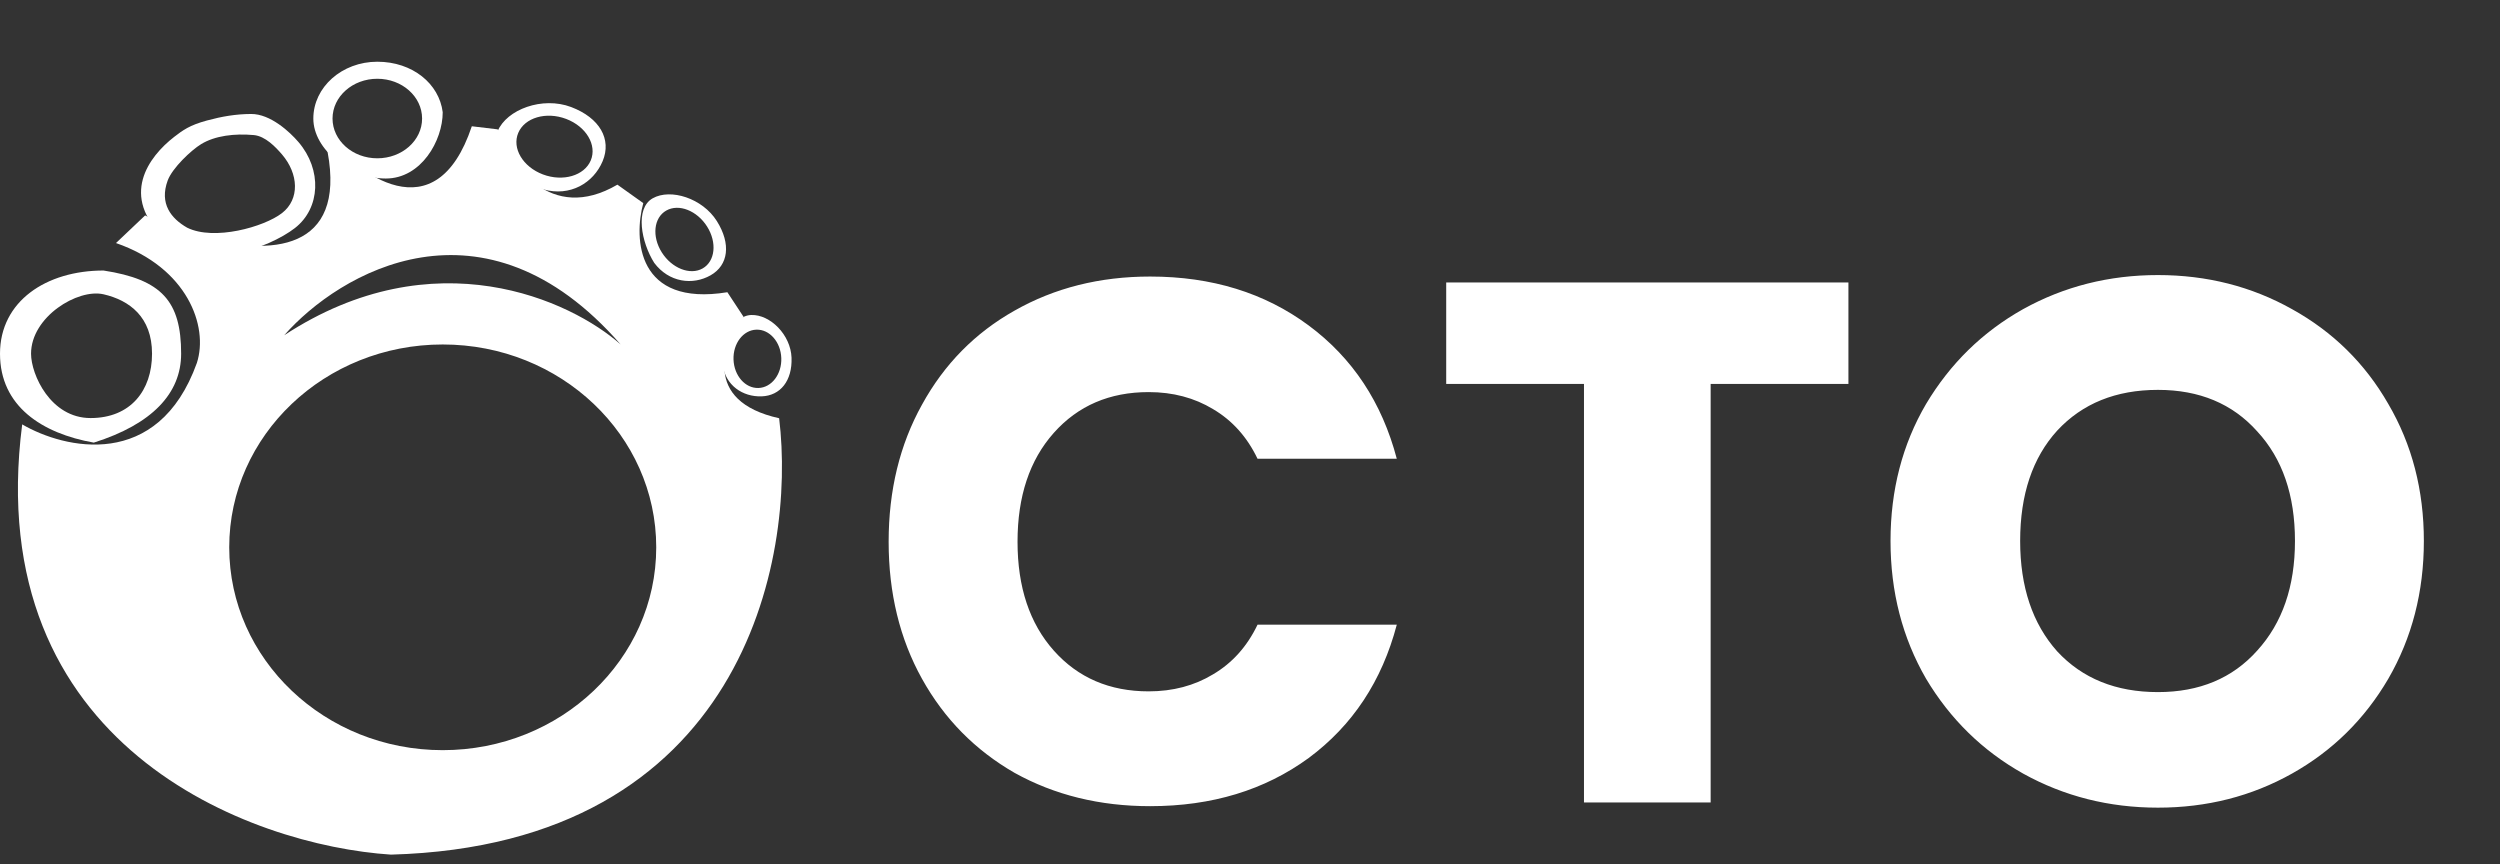 <svg width="81" height="28" viewBox="0 0 81 28" fill="none" xmlns="http://www.w3.org/2000/svg">
<rect x="0" y="0" width="81" height="28" fill="#333333" stroke="none"/>
<path d="M14.344 3.636C14.344 4.557 13.646 5.784 12.501 5.784C11.357 5.784 10.152 4.857 10.152 3.841C10.152 2.824 11.08 2 12.225 2C13.37 2 14.229 2.716 14.344 3.636ZM10.774 3.841C10.774 4.552 11.424 5.129 12.225 5.129C13.027 5.129 13.676 4.552 13.676 3.841C13.676 3.129 13.027 2.552 12.225 2.552C11.424 2.552 10.774 3.129 10.774 3.841Z" fill="white"/>
<path d="M17.602 6.135C16.763 5.817 15.825 4.961 16.122 4.252C16.419 3.543 17.577 3.117 18.505 3.468C19.432 3.819 19.823 4.511 19.526 5.221C19.229 5.93 18.471 6.382 17.602 6.135ZM18.343 3.853C17.694 3.607 16.999 3.811 16.791 4.307C16.582 4.803 16.94 5.405 17.589 5.651C18.238 5.896 18.933 5.693 19.141 5.197C19.349 4.7 18.992 4.099 18.343 3.853Z" fill="white"/>
<path d="M21.197 8.517C20.775 7.848 20.567 6.754 21.147 6.425C21.727 6.096 22.761 6.423 23.226 7.163C23.691 7.903 23.603 8.591 23.023 8.92C22.443 9.249 21.676 9.154 21.197 8.517ZM22.911 7.342C22.585 6.824 21.992 6.591 21.587 6.822C21.181 7.052 21.116 7.659 21.441 8.176C21.767 8.694 22.36 8.927 22.766 8.697C23.172 8.466 23.237 7.86 22.911 7.342Z" fill="white"/>
<path d="M23.415 11.813C23.39 11.138 23.73 10.226 24.341 10.206C24.952 10.186 25.619 10.845 25.646 11.59C25.673 12.336 25.285 12.822 24.674 12.842C24.064 12.862 23.5 12.486 23.415 11.813ZM25.314 11.601C25.295 11.079 24.933 10.667 24.506 10.681C24.078 10.695 23.747 11.13 23.766 11.651C23.785 12.173 24.146 12.585 24.574 12.571C25.002 12.557 25.333 12.123 25.314 11.601Z" fill="white"/>
<path d="M9.67 4.602C10.438 5.497 10.386 6.745 9.554 7.39C8.721 8.035 6.534 8.849 5.345 7.738C3.864 6.355 4.813 5.079 5.645 4.434C5.924 4.218 6.146 4.056 6.702 3.905C7.191 3.773 7.64 3.695 8.136 3.693C8.759 3.689 9.386 4.271 9.67 4.602ZM6.064 7.377C6.937 7.809 8.554 7.355 9.137 6.904C9.719 6.452 9.674 5.631 9.137 5.004C8.933 4.768 8.598 4.409 8.221 4.376C7.601 4.321 6.968 4.394 6.515 4.671C6.193 4.868 5.583 5.443 5.433 5.849C5.159 6.594 5.54 7.078 6.064 7.377Z" fill="white"/>
<path d="M-0 11.46C-0 13.161 1.362 14.044 3.039 14.341C4.926 13.745 5.869 12.748 5.869 11.46C5.869 9.758 5.24 9.055 3.354 8.765C1.501 8.765 -0 9.758 -0 11.46ZM4.926 11.46C4.926 12.651 4.231 13.545 2.934 13.545C1.638 13.545 1.006 12.135 1.006 11.46C1.006 10.268 2.515 9.343 3.354 9.535C4.192 9.728 4.926 10.268 4.926 11.46Z" fill="white"/>
<path fill-rule="evenodd" clip-rule="evenodd" d="M12.667 27.69C24.07 27.372 25.803 18.131 25.244 13.551C22.729 12.993 23.428 11.128 24.091 10.265L23.567 9.468C20.633 9.946 20.528 7.742 20.842 6.581L20.004 5.983C17.824 7.258 16.51 5.319 16.126 4.191L15.287 4.091C14.114 7.596 11.584 5.651 10.466 4.29C11.456 7.875 9.199 8.312 6.951 7.776C6.304 7.993 5.75 7.632 5.245 7.302C5.058 7.179 4.878 7.061 4.702 6.979L3.758 7.875C6.064 8.672 6.763 10.564 6.379 11.758C5.121 15.264 2.081 14.546 0.719 13.75C-0.623 24.185 8.125 27.392 12.667 27.69ZM21.262 17.733C21.262 21.362 18.165 24.305 14.344 24.305C10.524 24.305 7.427 21.362 7.427 17.733C7.427 14.103 10.524 11.161 14.344 11.161C18.165 11.161 21.262 14.103 21.262 17.733ZM9.209 10.862C10.99 8.837 15.665 6.063 20.109 11.161C18.502 9.734 14.072 7.676 9.209 10.862Z" fill="white"/>
<path d="M28.792 17.552C28.792 15.888 29.152 14.408 29.872 13.112C30.592 11.8 31.592 10.784 32.872 10.064C34.168 9.328 35.632 8.96 37.264 8.96C39.264 8.96 40.976 9.488 42.4 10.544C43.824 11.6 44.776 13.04 45.256 14.864H40.744C40.408 14.16 39.928 13.624 39.304 13.256C38.696 12.888 38 12.704 37.216 12.704C35.952 12.704 34.928 13.144 34.144 14.024C33.36 14.904 32.968 16.08 32.968 17.552C32.968 19.024 33.36 20.2 34.144 21.08C34.928 21.96 35.952 22.4 37.216 22.4C38 22.4 38.696 22.216 39.304 21.848C39.928 21.48 40.408 20.944 40.744 20.24H45.256C44.776 22.064 43.824 23.504 42.4 24.56C40.976 25.6 39.264 26.12 37.264 26.12C35.632 26.12 34.168 25.76 32.872 25.04C31.592 24.304 30.592 23.288 29.872 21.992C29.152 20.696 28.792 19.216 28.792 17.552ZM59.889 9.152V12.44H55.425V26H51.321V12.44H46.857V9.152H59.889ZM69.917 26.168C68.333 26.168 66.877 25.8 65.549 25.064C64.237 24.328 63.189 23.304 62.405 21.992C61.637 20.664 61.253 19.176 61.253 17.528C61.253 15.88 61.637 14.4 62.405 13.088C63.189 11.776 64.237 10.752 65.549 10.016C66.877 9.28 68.333 8.912 69.917 8.912C71.501 8.912 72.949 9.28 74.261 10.016C75.589 10.752 76.629 11.776 77.381 13.088C78.149 14.4 78.533 15.88 78.533 17.528C78.533 19.176 78.149 20.664 77.381 21.992C76.613 23.304 75.573 24.328 74.261 25.064C72.949 25.8 71.501 26.168 69.917 26.168ZM69.917 22.424C71.261 22.424 72.333 21.976 73.133 21.08C73.949 20.184 74.357 19 74.357 17.528C74.357 16.04 73.949 14.856 73.133 13.976C72.333 13.08 71.261 12.632 69.917 12.632C68.557 12.632 67.469 13.072 66.653 13.952C65.853 14.832 65.453 16.024 65.453 17.528C65.453 19.016 65.853 20.208 66.653 21.104C67.469 21.984 68.557 22.424 69.917 22.424Z" fill="white"/>
</svg>
